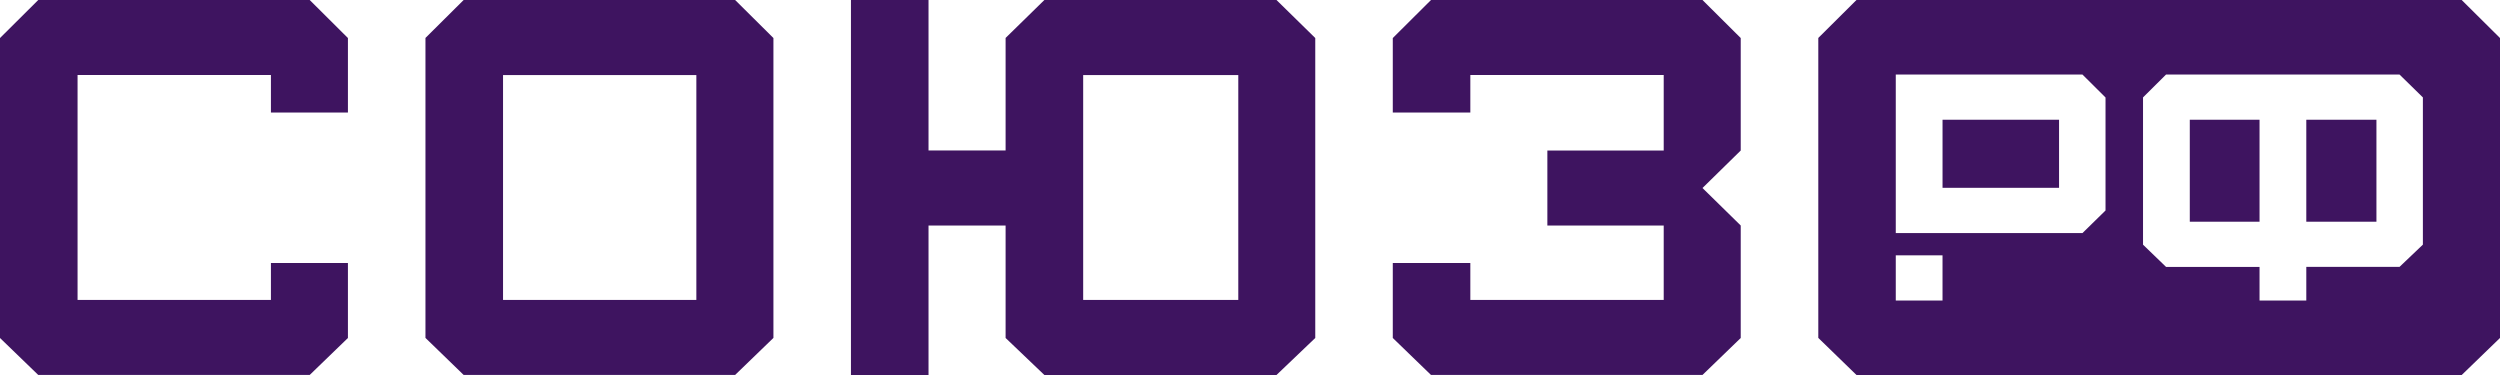 <svg width="200" height="30" viewBox="0 0 200 30" fill="none" xmlns="http://www.w3.org/2000/svg">
<path fill-rule="evenodd" clip-rule="evenodd" d="M58.81 0H37.092L34.037 3.036V27.033L37.092 29.995H58.81L61.874 27.033V3.042L58.81 0ZM55.708 23.995H40.243V6.004H55.708V23.995Z" fill="#3E1460"/>
<path d="M24.777 29.996H3.059L0 27.039V3.043L3.059 0.001H24.777L27.834 3.043V9H21.674V6H6.205V23.996H21.674V21.04H27.834V27.039L24.777 29.996Z" fill="#3E1460"/>
<path fill-rule="evenodd" clip-rule="evenodd" d="M83.55 0H102.118L105.221 3.042V27.038L102.118 30H83.55L80.448 27.038V18.04H74.282V29.999H68.076V0H74.282V12.035H80.448V3.036L83.55 0ZM86.654 23.995H99.063V6.004H86.654V23.995Z" fill="#3E1460"/>
<path d="M136.199 29.996H114.48L111.423 27.039V21.04H117.627V23.996H133.097V18.041H123.789V12.041H133.097V6H117.627V9H111.423V3.043L114.48 0.001H136.199L139.258 3.043V12.041L136.199 15.041L139.258 18.041V27.039L136.199 29.996Z" fill="#3E1460"/>
<path d="M155.403 15.025H164.724V9.579H155.403V15.025Z" fill="#3E1460"/>
<path d="M180.763 17.737H175.183V9.579H180.763V17.737Z" fill="#3E1460"/>
<path d="M190.115 17.737H184.504V9.579H190.115V17.737Z" fill="#3E1460"/>
<path fill-rule="evenodd" clip-rule="evenodd" d="M196.934 0H148.518L145.464 3.036V27.033L148.518 29.999H196.937L200 27.037V3.042L196.934 0ZM155.402 20.425H151.662V24.041H155.402V20.425ZM151.662 5.963H166.596L168.442 7.799V16.839L166.596 18.647H151.662V5.963ZM191.962 5.963H173.284L171.442 7.793V19.573L173.284 21.353H180.763V24.042H184.504V21.35H191.962L193.831 19.57V7.793L191.962 5.963Z" fill="#3E1460"/>
</svg>
